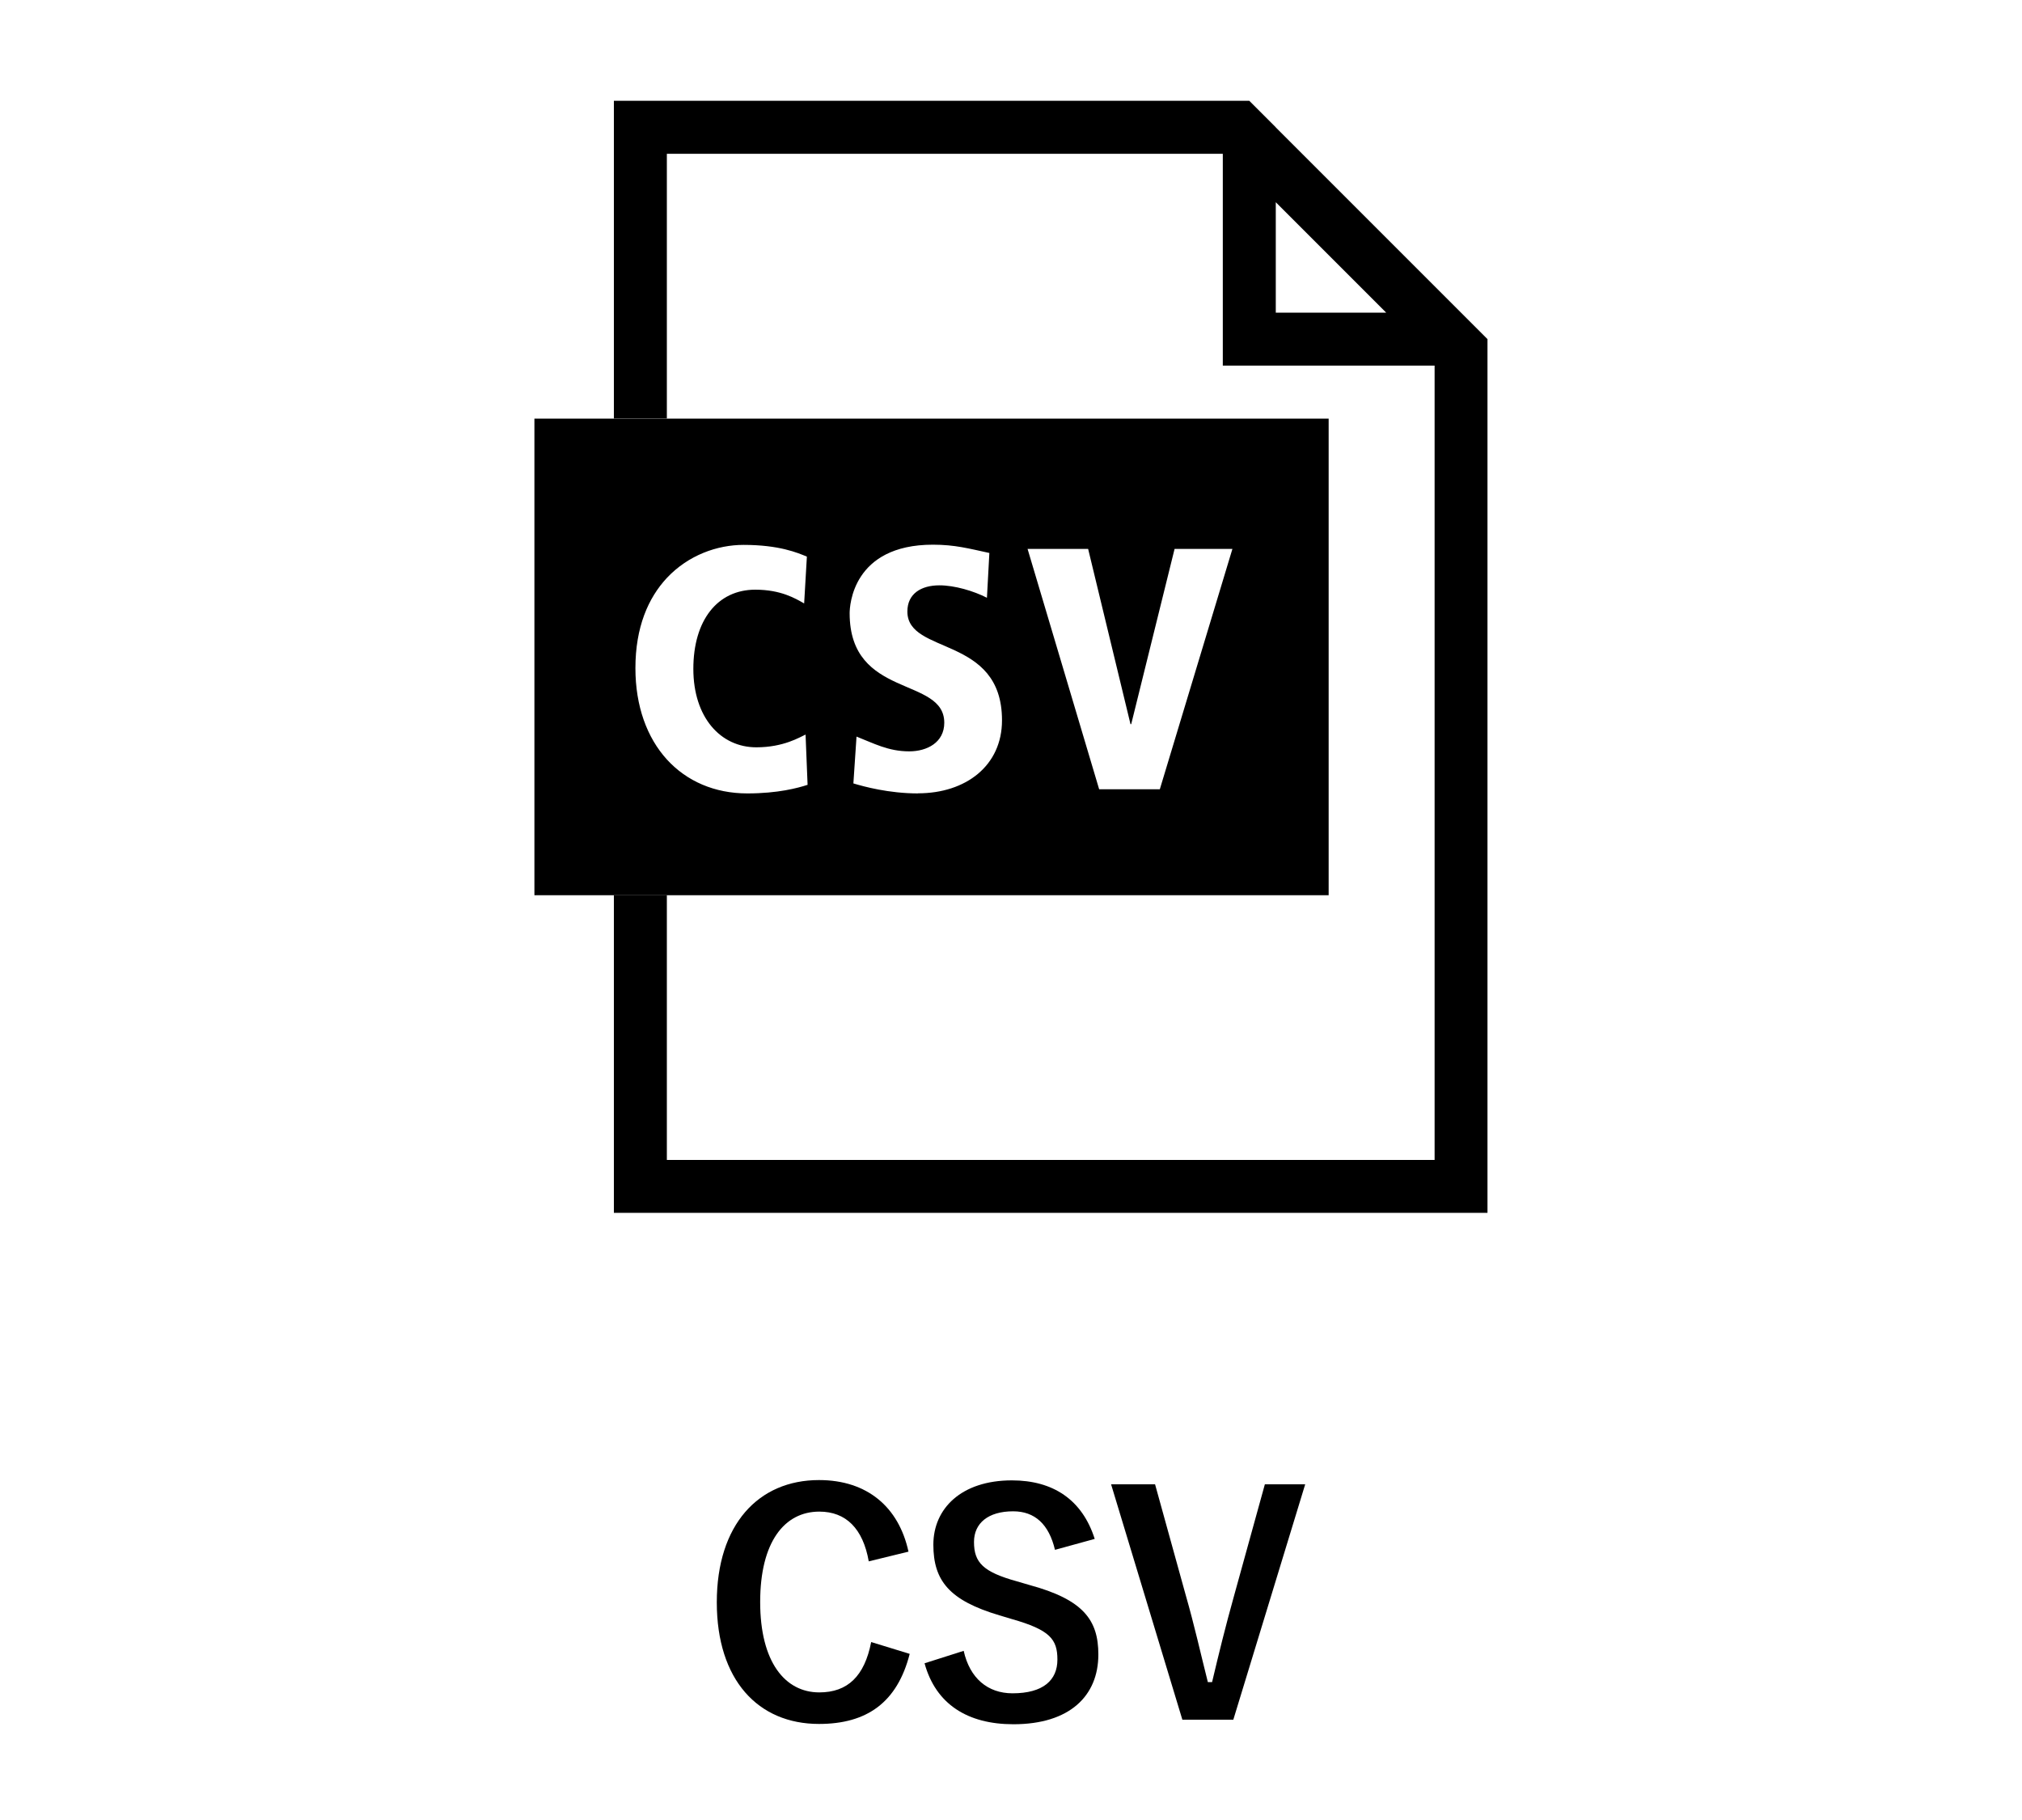 <?xml version="1.0" encoding="UTF-8"?><svg id="_レイヤー_2" xmlns="http://www.w3.org/2000/svg" viewBox="0 0 200 180"><defs><style>.cls-1{fill:none;}.cls-1,.cls-2{stroke-width:0px;}.cls-2{fill:#000;}</style></defs><g id="_レイヤー_1-2"><path class="cls-2" d="M65.96,41.4h-13.1v47.14h78.56v-47.14h-65.47ZM73.92,78.47c-3.24,0-6-1.21-7.96-3.36-1.96-2.16-3.11-5.26-3.11-9.03,0-4.05,1.27-6.95,3.11-8.92,2.12-2.26,4.99-3.27,7.58-3.27,3.54,0,5.35.78,6.27,1.16l-.27,4.63c-.85-.48-2.28-1.36-4.83-1.36-3.75,0-6.13,3.03-6.13,7.83s2.69,7.76,6.23,7.76c2.72,0,4.32-1.02,4.87-1.26l.2,4.97c-.95.31-2.93.85-5.96.85ZM90.81,78.47c-2.89,0-5.38-.68-6.4-.99l.31-4.63c1.67.65,3.13,1.46,5.21,1.46,1.77,0,3.47-.88,3.47-2.83,0-4.6-9.36-2.35-9.36-10.83,0-.71.27-6.78,8.24-6.78,2.18,0,3.54.38,5.58.82l-.24,4.43c-1.33-.68-3.2-1.23-4.7-1.23-1.8,0-3.17.82-3.17,2.59,0,4.33,9.36,2.32,9.36,10.76,0,4.49-3.58,7.22-8.31,7.22ZM114.71,78.06h-5.99l-7.08-23.77h5.99l4.19,17.33h.07l4.29-17.33h5.72l-7.18,23.77Z"/><path class="cls-2" d="M126.19,12.59h0l-2.62-2.62h-62.85v31.42h5.24V15.21h54.99v15.71h0v5.24h20.95v78.56h-75.94v-26.19h-5.24v31.42h86.41V33.54l-20.95-20.95h0ZM137.11,30.92h-10.92v-10.92l10.92,10.92Z"/><path class="cls-2" d="M85.93,154.42c-.57-3.24-2.25-4.92-4.89-4.92-3.45,0-5.85,3-5.85,8.94s2.46,8.94,5.85,8.94c2.79,0,4.47-1.59,5.13-4.98l3.81,1.17c-1.23,4.8-4.23,6.93-8.97,6.93-6.03,0-10.11-4.35-10.11-12.03s4.11-12.09,10.11-12.09c4.77,0,7.89,2.67,8.85,7.08l-3.93.96Z"/><path class="cls-2" d="M104.35,153.28c-.6-2.52-1.98-3.81-4.14-3.81-2.46,0-3.87,1.17-3.87,3.03,0,2.04.9,2.97,4.26,3.9l1.23.36c5.31,1.44,6.81,3.45,6.81,6.87,0,4.08-2.82,6.9-8.4,6.9-4.53,0-7.68-1.98-8.79-6.03l3.87-1.23c.6,2.7,2.37,4.2,4.83,4.2,3.06,0,4.44-1.32,4.44-3.33s-.72-2.94-4.53-4.02l-1.2-.36c-4.95-1.47-6.54-3.42-6.54-6.99s2.76-6.36,7.77-6.36c4.08,0,6.96,1.92,8.19,5.79l-3.93,1.08Z"/><path class="cls-2" d="M121.99,170.08h-5.04l-7.05-23.28h4.35l3.03,10.95c.87,3.03,1.47,5.76,2.19,8.61h.42c.66-2.79,1.32-5.49,2.16-8.49l3.06-11.07h3.99l-7.11,23.28Z"/><rect class="cls-1" width="200" height="180"/></g></svg>